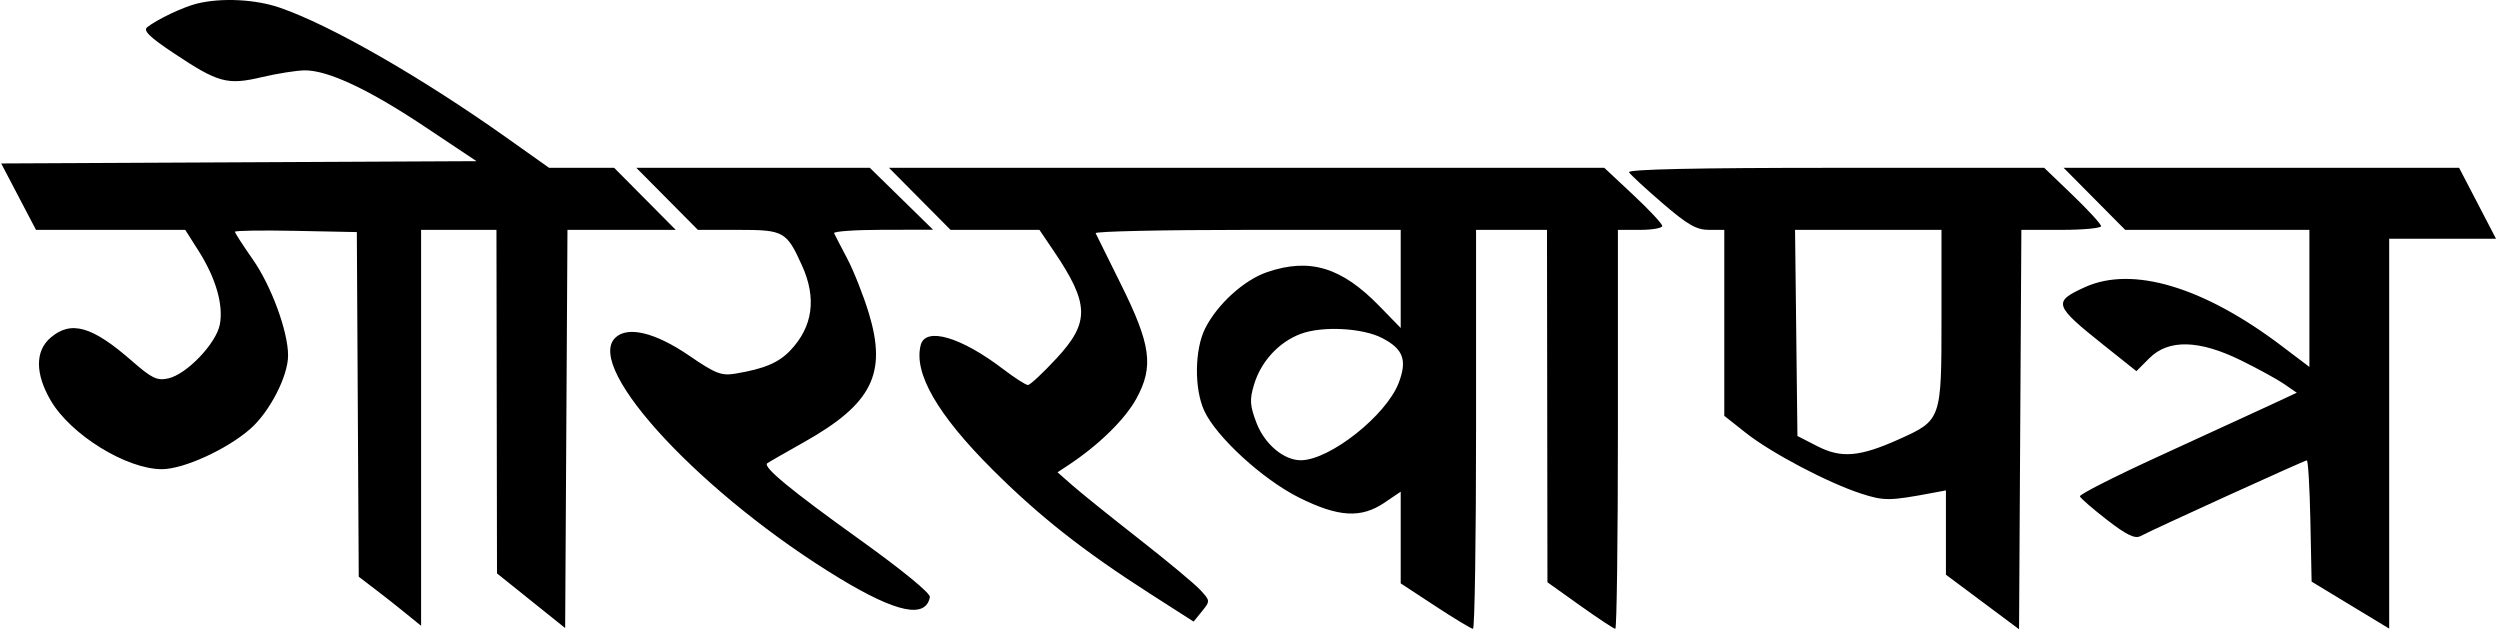 <svg width="564" height="142" viewBox="0 0 564 142" fill="none" xmlns="http://www.w3.org/2000/svg">
<path fill-rule="evenodd" clip-rule="evenodd" d="M44.5 0.794C41.371 1.556 35.426 4.37 33.217 6.134C32.247 6.908 33.717 8.347 39.217 12.009C49.256 18.694 51.275 19.242 59.092 17.399C62.616 16.568 66.971 15.882 68.77 15.874C74.006 15.85 83.244 20.185 95.806 28.562L107.5 36.359L53.885 36.618L0.27 36.876L4.195 44.368L8.121 51.859H24.956H41.792L44.806 56.609C48.685 62.72 50.43 68.751 49.601 73.174C48.794 77.473 42.128 84.452 37.953 85.369C35.431 85.923 34.247 85.355 29.778 81.446C20.777 73.572 16.022 72.216 11.388 76.202C7.897 79.205 7.923 84.346 11.461 90.382C15.975 98.085 28.514 105.831 36.5 105.848C41.384 105.859 51.182 101.394 56.478 96.744C60.839 92.915 64.976 84.882 64.99 80.214C65.007 74.824 61.215 64.497 57.02 58.509C54.809 55.352 53 52.552 53 52.286C53 52.02 59.188 51.928 66.75 52.081L80.5 52.359L80.716 91.231L80.931 130.103C88 135.5 88 135.5 95 141.18V96.519V51.859H103.5H112L112.061 90.609L112.122 129.359L119.811 135.524L127.5 141.689L127.76 96.774L128.02 51.859H140.233H152.446L145.5 44.859L138.554 37.859H131.213H123.873L114.186 30.994C94.877 17.31 74.549 5.662 63.093 1.72C57.625 -0.162 49.99 -0.543 44.5 0.794ZM150.5 44.859L157.446 51.859H166.568C176.851 51.859 177.434 52.185 180.923 59.877C184.279 67.275 183.389 73.722 178.271 79.086C175.634 81.85 172.419 83.203 165.893 84.293C162.748 84.819 161.415 84.299 155.481 80.236C147.796 74.974 141.526 73.476 138.76 76.242C131.845 83.156 158.737 111.913 189.534 130.538C202.287 138.25 208.818 139.597 209.783 134.713C209.953 133.848 203.574 128.627 193.656 121.516C178.365 110.553 172.067 105.351 173.079 104.523C173.311 104.334 177.032 102.194 181.349 99.769C196.723 91.131 200.156 84.317 196.011 70.67C194.798 66.677 192.615 61.148 191.159 58.384C189.703 55.62 188.359 53.021 188.172 52.609C187.986 52.197 192.933 51.851 199.167 51.842L210.5 51.825L203.368 44.842L196.237 37.859H169.895H143.554L150.5 44.859ZM207.5 44.859L214.446 51.859L224.473 51.861L234.5 51.863L237.714 56.611C245.78 68.526 245.896 72.697 238.392 80.802C235.308 84.133 232.387 86.859 231.901 86.859C231.415 86.859 228.921 85.259 226.358 83.302C216.813 76.017 208.806 73.668 207.717 77.835C206.067 84.143 211.477 93.534 223.905 105.932C234.464 116.467 244.352 124.258 259.389 133.895L269.279 140.233L271.172 137.895C273.041 135.587 273.036 135.526 270.783 133.09C269.527 131.732 263.326 126.574 257.003 121.627C250.679 116.68 243.947 111.264 242.042 109.591L238.579 106.55L240.995 104.955C247.892 100.4 253.833 94.582 256.394 89.877C260.338 82.631 259.656 77.732 252.785 63.937C249.887 58.119 247.363 53.021 247.175 52.609C246.987 52.197 262.396 51.859 281.417 51.859H316V62.926V73.992L311.168 69.032C302.641 60.277 295.479 58.113 285.869 61.388C280.685 63.154 274.696 68.573 271.925 74.006C269.488 78.783 269.379 87.719 271.696 92.708C274.428 98.592 284.872 108.156 293.008 112.226C301.911 116.681 307.055 116.99 312.36 113.389L316 110.919V121.263V131.607L323.808 136.733C328.102 139.552 331.927 141.859 332.308 141.859C332.689 141.859 333 121.609 333 96.859V51.859H341H349L349.051 91.609L349.102 131.359L356.466 136.609C360.517 139.496 364.094 141.859 364.415 141.859C364.737 141.859 365 121.609 365 96.859V51.859H370C372.75 51.859 375 51.461 375 50.974C375 50.487 372.059 47.337 368.463 43.974L361.927 37.859H281.24H200.554L207.5 44.859ZM367.505 38.868C367.848 39.422 371.261 42.572 375.09 45.868C380.709 50.704 382.721 51.859 385.526 51.859H389V72.836V93.812L393.85 97.646C399.605 102.195 412.356 108.914 419.86 111.352C425.014 113.026 426.289 113.017 435.75 111.242L439 110.632V120.141V129.65L447.25 135.805L455.5 141.96L455.76 96.909L456.02 51.859H465.01C469.955 51.859 474 51.48 474 51.018C474 50.555 471.114 47.405 467.587 44.018L461.173 37.859H414.028C382.587 37.859 367.09 38.195 367.505 38.868ZM472.5 44.859L479.446 51.859H500.223H521V67.319V82.779L514.733 78.035C497.135 64.716 481.077 59.916 470.373 64.777C463.047 68.104 463.296 68.857 474.736 77.969L481.972 83.733L484.909 80.796C489.212 76.493 496.104 76.655 505.528 81.281C509.363 83.163 513.772 85.58 515.326 86.651L518.153 88.599L511.826 91.548C508.347 93.17 497.276 98.256 487.224 102.85C477.172 107.445 469.072 111.554 469.224 111.981C469.376 112.409 472.132 114.798 475.348 117.291C479.673 120.644 481.626 121.599 482.848 120.961C486.226 119.195 519.919 103.859 520.421 103.859C520.709 103.859 521.069 110.014 521.222 117.537L521.5 131.214L530.25 136.514L539 141.813V97.836V53.859H551.051H563.101L558.939 45.859L554.777 37.859H510.165H465.554L472.5 44.859ZM438 71.724C438 94.79 438 94.791 428.289 99.149C419.531 103.079 415.38 103.423 410 100.666L405.5 98.359L405.232 75.109L404.963 51.859H421.482H438V71.724ZM311.808 76.26C316.583 78.729 317.51 81.236 315.547 86.376C312.747 93.708 300.034 103.774 293.5 103.833C289.66 103.868 285.298 100.207 283.467 95.411C281.971 91.495 281.886 90.183 282.905 86.782C284.48 81.526 288.535 77.131 293.5 75.3C298.367 73.505 307.397 73.979 311.808 76.26Z" fill="black"/>
</svg>
